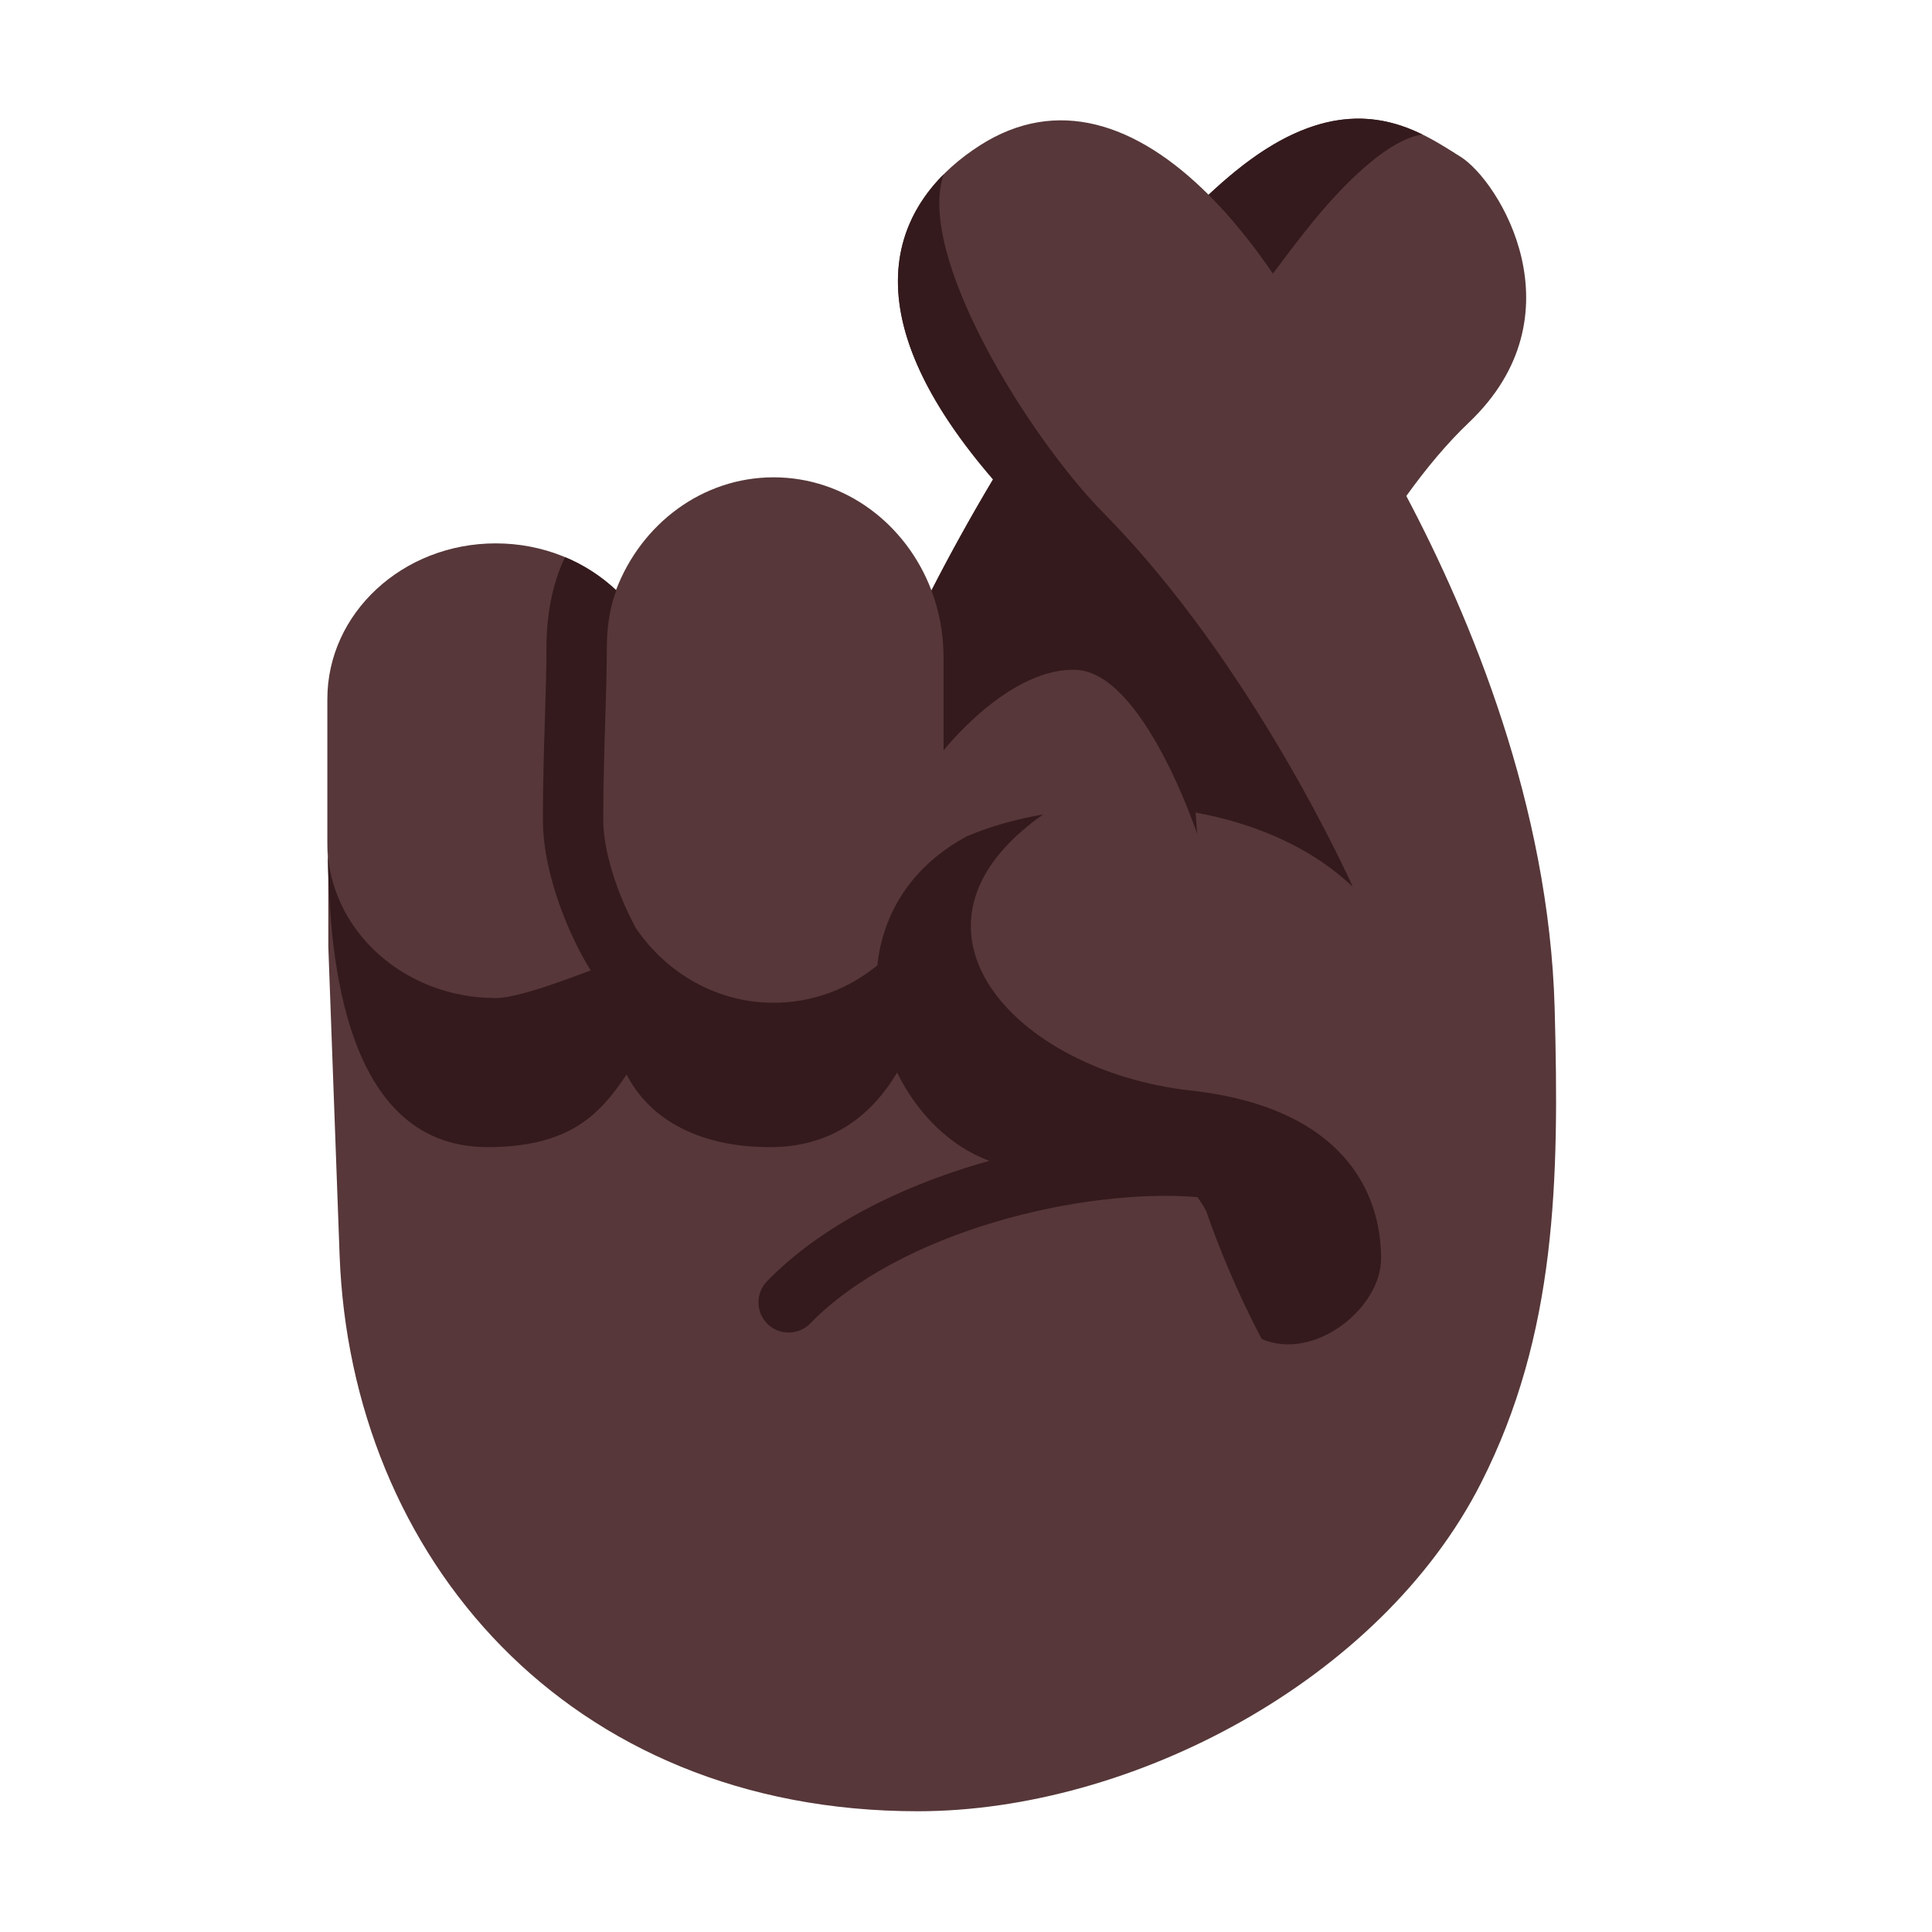 <svg width="32" height="32" viewBox="0 0 32 32" fill="none" xmlns="http://www.w3.org/2000/svg">
<path d="M23.293 8.215C24.352 10.217 25.658 13.344 25.75 16.703C25.828 19.547 25.781 22.1 24.531 24.562C22.867 27.84 18.734 30 15.203 30C9.391 30 5.812 25.781 5.625 20.794L5.438 15.68V14.227C5.427 14.137 5.422 14.045 5.422 13.952V11.579C5.422 10.155 6.671 9 8.211 9C8.991 9 9.697 9.296 10.203 9.774C10.619 8.679 11.631 7.906 12.814 7.906C13.999 7.906 15.013 8.682 15.428 9.78C15.721 9.207 16.066 8.58 16.448 7.94C13.892 4.98 14.915 3.249 16.234 2.406C17.499 1.599 18.819 2.029 20.018 3.226C20.163 3.09 20.308 2.962 20.453 2.844C22.251 1.375 23.388 2.091 24.099 2.538L24.099 2.539C24.13 2.558 24.159 2.576 24.188 2.594C24.834 2.996 26.203 5.219 24.328 7C23.966 7.344 23.622 7.758 23.293 8.215Z" fill="#573739"/>
<path d="M21.084 4.533L21.119 4.486C21.5 3.974 21.971 3.342 22.521 2.843C22.968 2.437 23.303 2.265 23.559 2.227C22.851 1.881 21.852 1.702 20.453 2.844C20.309 2.962 20.163 3.09 20.018 3.226C20.386 3.594 20.744 4.034 21.084 4.533Z" fill="#341A1C"/>
<path d="M15.628 12.429C15.777 12.246 16.775 11.065 17.812 11.094C18.938 11.125 19.828 13.812 19.828 13.812C19.821 13.694 19.812 13.569 19.801 13.439L19.803 13.448L19.812 13.461C20.328 13.555 21.5 13.828 22.406 14.688C22.406 14.688 20.781 11.031 18.281 8.5C17.061 7.265 15.167 4.248 15.629 2.888C14.677 3.843 14.307 5.461 16.448 7.94C16.066 8.58 15.721 9.207 15.428 9.78C15.557 10.122 15.628 10.495 15.628 10.886V12.429Z" fill="#341A1C"/>
<path d="M10.535 15.378C11.047 16.124 11.877 16.609 12.814 16.609C13.461 16.609 14.056 16.378 14.531 15.99C14.621 15.157 15.071 14.359 16.016 13.851C16.409 13.685 16.834 13.566 17.279 13.489C14.621 15.354 16.805 17.739 19.719 18.062C22.25 18.344 22.875 19.75 22.875 20.844C22.875 21.673 21.763 22.553 20.899 22.178C20.503 21.435 20.18 20.645 19.977 20.055C19.929 19.968 19.881 19.893 19.833 19.828C18.905 19.751 17.676 19.885 16.481 20.24C15.269 20.601 14.149 21.171 13.421 21.92C13.228 22.118 12.912 22.122 12.714 21.93C12.516 21.737 12.512 21.42 12.704 21.222C13.595 20.306 14.893 19.669 16.196 19.282C16.26 19.263 16.323 19.245 16.387 19.227C15.729 18.985 15.188 18.436 14.859 17.765C14.423 18.495 13.758 19 12.755 19C11.488 19 10.724 18.474 10.378 17.797C9.947 18.442 9.45 19 8.074 19C5.553 19 5.46 15.443 5.426 14.138L5.422 14C5.449 15.402 6.688 16.531 8.211 16.531C8.685 16.531 9.892 16.013 9.788 16.08C9.612 15.8 9.426 15.422 9.278 15.014C9.119 14.574 8.992 14.064 8.992 13.578C8.992 13.015 9.007 12.489 9.022 12.012L9.026 11.886C9.039 11.456 9.051 11.071 9.051 10.727C9.051 10.061 9.201 9.546 9.36 9.228C9.679 9.362 9.967 9.55 10.209 9.779C10.192 9.821 10.175 9.87 10.159 9.925C10.101 10.119 10.051 10.388 10.051 10.727C10.051 11.088 10.038 11.488 10.025 11.914L10.021 12.042C10.007 12.519 9.992 13.032 9.992 13.578C9.992 13.905 10.081 14.293 10.218 14.674C10.314 14.938 10.428 15.182 10.535 15.378Z" fill="#341A1C"/>
</svg>
